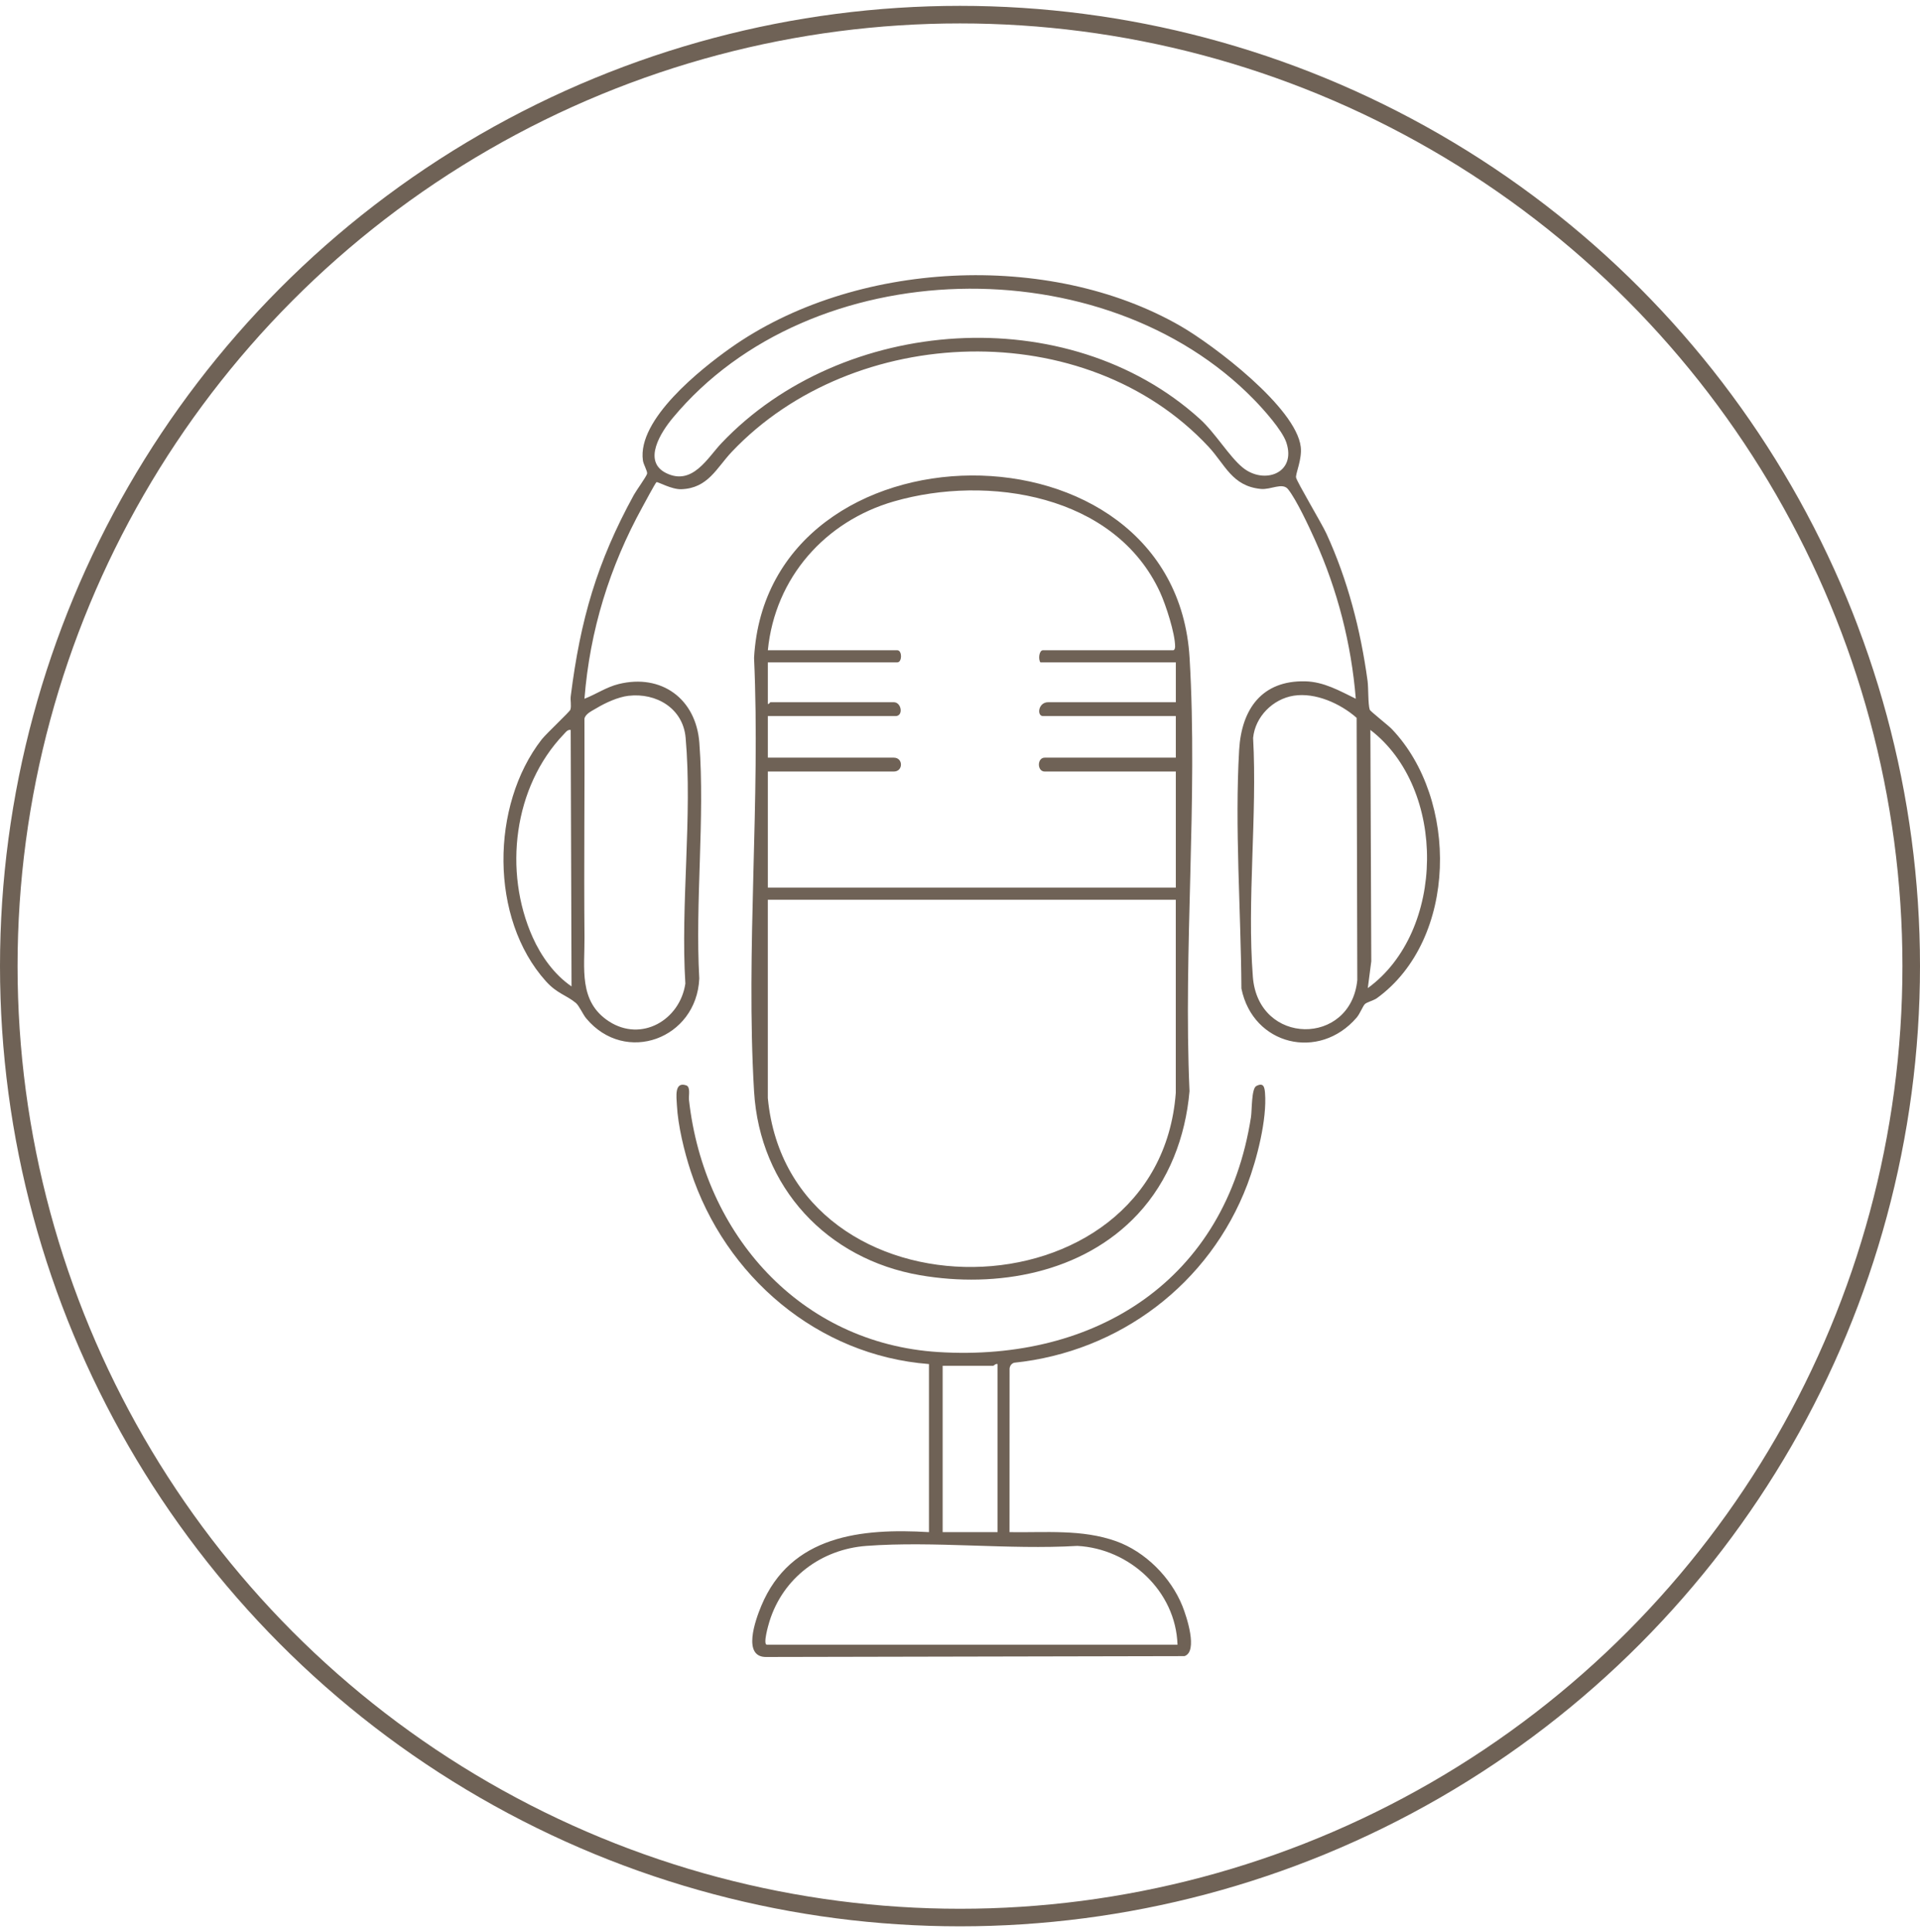 <svg xmlns="http://www.w3.org/2000/svg" width="164" height="165" viewBox="0 0 164 165" fill="none"><g clip-path="url(#clip0_5377_586)"><path d="M116.578 85.751C116.409 85.919 116.163 86.567 115.882 86.896C112.676 90.626 107.019 89.265 106.037 84.413C105.996 77.798 105.458 70.627 105.845 64.029C106.049 60.554 107.786 58.093 111.494 58.182C113.088 58.221 114.426 58.996 115.807 59.669C115.427 54.983 114.242 50.373 112.32 46.106C111.818 44.991 110.736 42.665 110.019 41.774C109.538 41.178 108.552 41.835 107.699 41.753C105.234 41.517 104.662 39.685 103.22 38.139C92.719 26.891 72.926 27.59 62.509 38.583C61.199 39.966 60.482 41.696 58.194 41.777C57.354 41.807 56.164 41.11 56.073 41.176C55.975 41.247 55.036 43.001 54.874 43.297C52.075 48.383 50.382 53.835 49.922 59.671C50.914 59.286 51.797 58.672 52.849 58.413C56.495 57.515 59.457 59.671 59.737 63.439C60.219 69.924 59.367 77.016 59.73 83.564C59.501 88.716 53.409 90.966 50.072 86.965C49.783 86.619 49.468 85.878 49.183 85.644C48.341 84.952 47.586 84.857 46.626 83.79C41.812 78.437 41.904 68.764 46.265 63.152C46.658 62.648 48.67 60.773 48.72 60.603C48.824 60.248 48.704 59.82 48.751 59.45C49.569 52.933 50.995 47.997 54.143 42.261C54.353 41.879 55.222 40.688 55.273 40.45C55.317 40.241 54.962 39.673 54.914 39.315C54.433 35.819 59.825 31.54 62.384 29.726C72.948 22.238 89.589 21.377 100.824 27.835C103.661 29.466 110.708 34.807 111.105 38.16C111.23 39.216 110.652 40.448 110.704 40.774C110.759 41.124 112.917 44.735 113.296 45.563C115.121 49.533 116.22 53.8 116.812 58.136C116.896 58.752 116.842 60.122 117 60.61C117.039 60.733 118.592 61.951 118.883 62.257C124.608 68.251 124.524 80.22 117.61 85.24C117.334 85.44 116.749 85.578 116.576 85.751H116.578ZM107.116 34.126C94.327 21.012 69.249 21.495 57.457 35.7C56.473 36.884 54.841 39.391 56.906 40.403C59.15 41.502 60.433 39.1 61.626 37.843C71.943 26.967 91.207 25.566 102.483 35.773C103.805 36.968 104.989 38.976 106.138 39.92C107.967 41.423 110.764 40.417 109.87 37.776C109.512 36.72 107.925 34.956 107.114 34.125L107.116 34.126ZM53.693 59.416C52.795 59.521 51.718 60.013 50.941 60.481C50.586 60.696 50.004 60.946 49.921 61.375C49.95 67.589 49.869 73.806 49.925 80.02C49.949 82.672 49.4 85.523 52.012 87.22C54.789 89.023 58.075 87.113 58.541 83.995C58.121 77.234 59.155 69.661 58.563 62.995C58.34 60.484 56.051 59.144 53.693 59.418V59.416ZM110.497 59.41C108.728 59.693 107.21 61.199 107.037 63.016C107.396 69.638 106.506 76.872 107.016 83.423C107.475 89.316 115.376 89.35 115.936 83.696L115.879 61.3C114.505 60.087 112.358 59.113 110.498 59.41H110.497ZM48.747 62.335C48.474 62.289 48.323 62.528 48.157 62.701C43.866 67.181 42.98 74.417 45.5 80.041C46.224 81.657 47.362 83.247 48.819 84.234L48.747 62.337V62.335ZM116.833 84.379C123.484 79.547 123.599 67.347 117.053 62.332L117.13 82.092L116.833 84.379Z" fill="#6F6256"></path><path d="M97.16 103.709C92.47 108.724 85.138 110.026 78.587 108.897C70.653 107.53 64.895 101.407 64.409 93.188C63.693 81.115 64.963 68.333 64.409 56.186C65.541 35.615 100.37 35.205 101.611 56.186C102.327 68.255 101.065 81.037 101.604 93.18C101.264 97.088 99.842 100.842 97.162 103.708L97.16 103.709ZM88.867 56.564C88.67 56.288 88.757 55.528 89.086 55.528H100.215C100.322 55.528 100.374 55.347 100.374 55.225C100.382 54.114 99.579 51.646 99.095 50.592C95.251 42.224 84.37 40.509 76.361 42.816C70.495 44.504 66.2 49.318 65.587 55.528H76.642C77.067 55.528 77.067 56.564 76.642 56.564H65.587V60.114C65.694 60.154 65.761 59.967 65.807 59.967H76.349C77.004 59.967 77.187 61.15 76.495 61.15H65.587V64.701H76.349C77.159 64.701 77.159 65.885 76.349 65.885H65.587V75.798H100.435V65.885H89.233C88.575 65.885 88.575 64.701 89.233 64.701H100.435V61.15H89.088C88.55 61.15 88.67 59.967 89.528 59.967H100.436V56.564H88.869H88.867ZM100.433 76.833H65.585V93.773C67.464 113.273 98.957 112.878 100.432 93.329V76.833H100.433Z" fill="#6F6256"></path><path d="M79.348 116.485C69.845 115.753 61.944 109.021 58.99 99.994C58.445 98.328 57.909 96.121 57.818 94.374C57.781 93.672 57.586 92.339 58.611 92.684C59.004 92.816 58.81 93.555 58.85 93.924C60.132 105.438 68.37 114.722 80.147 115.459C93.604 116.3 104.698 109.295 106.856 95.387C106.944 94.817 106.888 92.956 107.311 92.739C107.915 92.429 108.012 92.812 108.053 93.326C108.235 95.59 107.354 99.013 106.548 101.139C103.316 109.659 95.603 115.442 86.627 116.371C86.4 116.439 86.264 116.627 86.235 116.863L86.23 130.838C89.28 130.889 92.419 130.568 95.345 131.617C97.822 132.506 100.007 134.688 100.998 137.149C101.348 138.019 102.356 141.038 101.173 141.426L65.505 141.499C63.349 141.577 64.532 138.323 65.021 137.147C67.534 131.103 73.588 130.492 79.349 130.838V116.487L79.348 116.485ZM85.204 116.485C85.046 116.431 84.883 116.633 84.838 116.633H80.519V130.837H85.204V116.485ZM100.578 140.454C100.435 135.869 96.481 132.243 92.019 132.013C86.148 132.358 79.814 131.58 73.997 132.013C70.161 132.3 66.889 134.73 65.728 138.452C65.641 138.732 65.139 140.453 65.511 140.453H100.578V140.454Z" fill="#6F6256"></path></g><circle cx="82" cy="82.5" r="81.25" stroke="#6F6256" stroke-width="1.5"></circle><defs><clipPath id="clip0_5377_586"><rect width="80" height="118" fill="white" transform="translate(43 23.5)"></rect></clipPath></defs></svg>